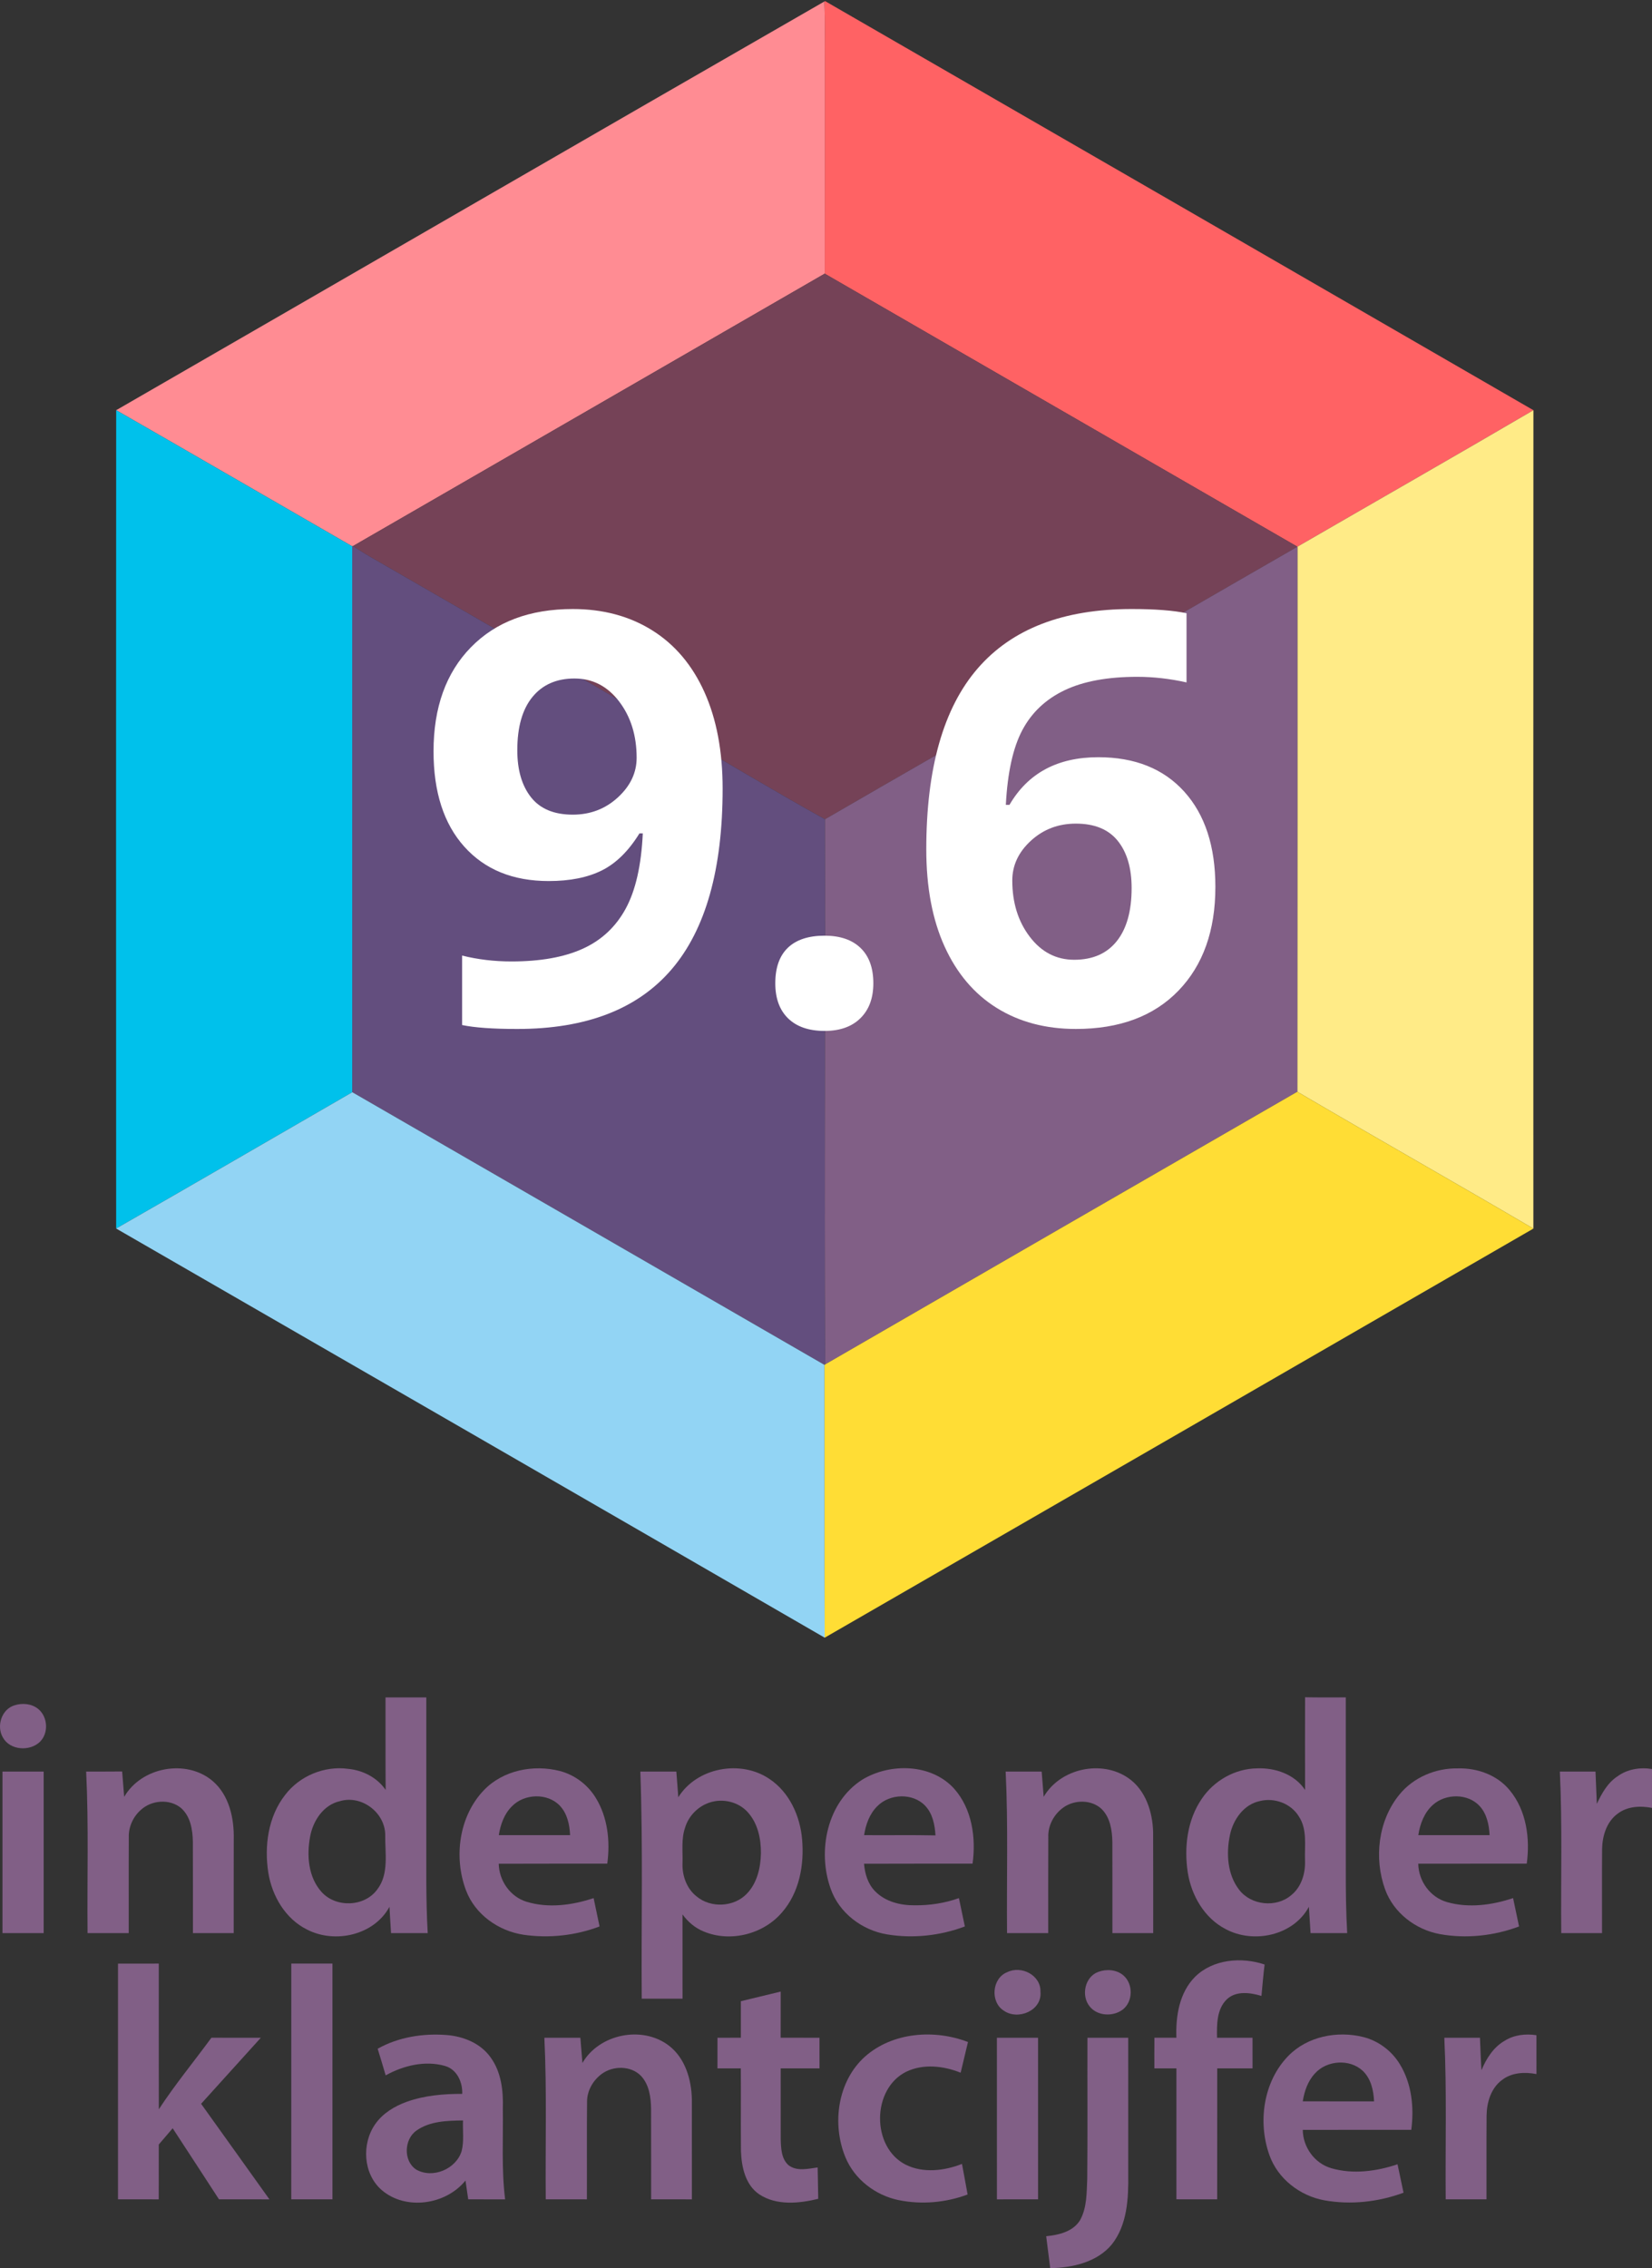 <?xml version="1.0" encoding="utf-8"?>
<!-- Generator: Adobe Illustrator 16.0.0, SVG Export Plug-In . SVG Version: 6.00 Build 0)  -->
<!DOCTYPE svg PUBLIC "-//W3C//DTD SVG 1.1//EN" "http://www.w3.org/Graphics/SVG/1.1/DTD/svg11.dtd">
<svg version="1.1" id="Layer_1" xmlns="http://www.w3.org/2000/svg" xmlns:xlink="http://www.w3.org/1999/xlink" x="0px" y="0px"
	 width="705.484px" height="968.55px" viewBox="0 0 705.484 968.55" enable-background="new 0 0 705.484 968.55"
	 xml:space="preserve">
<rect x="0" y="0" width="705.484" height="968.55" fill="#333333" stroke="none"/>
<g>
	<path fill="#FF6264" d="M352.314,0.5h0.09c100.83,58.2,201.67,116.38,302.44,174.67c-33.49,19.61-67.2,38.85-100.79,58.29
		c-67.29-38.87-134.58-77.73-201.86-116.6c0.06-30.12,0.01-60.23,0.03-90.34c-0.09-8.63,0.2-17.25-0.2-25.87L352.314,0.5z"/>
</g>
<g>
	<path fill="#FF8C93" d="M49.614,175.16c100.82-58.13,201.51-116.5,302.41-174.51c0.4,8.62,0.11,17.24,0.2,25.87
		c-0.02,30.11,0.03,60.22-0.03,90.34c-67.17,38.76-134.3,77.6-201.48,116.34l-0.29,0.1C116.814,213.93,83.254,194.46,49.614,175.16z
		"/>
</g>
<g>
	<path fill="#754257" d="M150.714,233.2c67.18-38.74,134.31-77.58,201.48-116.34c67.28,38.87,134.57,77.73,201.86,116.6
		c-35.03,20.09-69.86,40.55-105.1,60.24c-31.97,19.13-64.46,37.39-96.65,56.14c-22.18-12.32-43.88-25.47-65.89-38.09
		c-16.85-9.32-33.09-19.73-50.07-28.82c-25.14-14.52-50.28-29.06-75.44-43.55C157.434,237.45,154.064,235.33,150.714,233.2z"/>
</g>
<g>
	<path fill="#00C1EB" d="M49.614,175.16c33.64,19.3,67.2,38.77,100.81,58.14c0.04,77.7-0.02,155.4,0.03,233.1
		c-33.61,19.42-67.17,38.91-100.85,58.21C49.564,408.12,49.544,291.64,49.614,175.16z"/>
</g>
<g>
	<path fill="#FFEB87" d="M554.054,233.46c33.59-19.44,67.3-38.68,100.79-58.29c-0.08,116.49-0.04,232.98-0.02,349.47
		c-33.49-19.67-67.31-38.78-100.81-58.44C554.094,388.62,554.024,311.04,554.054,233.46z"/>
</g>
<g>
	<path fill="#634E7E" d="M150.424,233.3l0.29-0.1c3.35,2.13,6.72,4.25,10.19,6.18c25.16,14.49,50.3,29.03,75.44,43.55
		c16.98,9.09,33.22,19.5,50.07,28.82c22.01,12.62,43.71,25.77,65.89,38.09c0.33,77.59-0.43,155.18,0.12,232.77l-0.31,0.24
		c-67.22-38.82-134.42-77.66-201.66-116.45C150.404,388.7,150.464,311,150.424,233.3z"/>
</g>
<g>
	<path fill="#815F86" d="M448.954,293.7c35.24-19.69,70.07-40.15,105.1-60.24c-0.03,77.58,0.04,155.16-0.04,232.74
		c-67.22,38.76-134.42,77.56-201.59,116.41c-0.55-77.59,0.21-155.18-0.12-232.77C384.494,331.09,416.984,312.83,448.954,293.7z"/>
	<g>
		<path fill="#815F86" d="M164.634,724.84c5.81-0.01,11.62-0.02,17.42,0c0,26.24,0.01,52.47,0,78.71c0.04,7.32,0.18,14.64,0.6,21.95
			c-5.22-0.01-10.44,0.01-15.66-0.01c-0.22-3.75-0.49-7.5-0.67-11.24c-6.57,12.14-23.29,15.86-35.19,9.72
			c-9.25-4.57-14.96-14.33-16.55-24.29c-1.77-11.38-0.09-23.91,7.17-33.19c6.19-8.15,16.81-12.55,26.96-11.15
			c6.28,0.61,12.36,3.73,15.98,9C164.574,751.17,164.684,738.01,164.634,724.84z M145.144,769.14c-7.04,1.58-11.48,8.39-12.71,15.14
			c-1.51,7.99-0.81,17.29,4.86,23.6c6.1,6.86,18.34,6.47,23.79-1.01c5.15-6.68,3.28-15.63,3.43-23.45
			C164.344,773.91,154.334,766.38,145.144,769.14z"/>
	</g>
	<g>
		<path fill="#815F86" d="M557.334,724.77c5.79,0.13,11.59,0.04,17.38,0.06c0.02,24.56,0,49.12,0.01,73.68
			c-0.03,9,0.09,18,0.59,26.99c-5.21-0.01-10.43,0-15.64,0c-0.24-3.76-0.49-7.5-0.71-11.25c-6.62,12.31-23.68,15.93-35.59,9.5
			c-9.05-4.67-14.58-14.32-16.14-24.15c-1.63-10.73-0.25-22.41,6.01-31.52c5.2-7.72,14.16-12.82,23.51-12.95
			c7.77-0.34,16.13,2.52,20.58,9.22C557.294,751.16,557.294,737.97,557.334,724.77z M538.094,769.08
			c-6.92,1.4-11.47,7.9-12.84,14.48c-1.66,7.84-1.15,16.87,3.93,23.42c5.11,6.69,15.88,7.78,22.25,2.29
			c4.35-3.5,6.07-9.29,5.87-14.7c-0.24-6.33,1.08-13.33-2.64-18.92C551.314,770.14,544.274,767.54,538.094,769.08z"/>
	</g>
	<path fill="#815F86" d="M6.184,728.21c3.36-1.08,7.36-0.73,10.14,1.56c4.11,3.36,4.54,10.34,0.68,14.07
		c-4.36,4.16-12.78,3.59-15.79-1.92C-1.606,737.08,0.664,729.9,6.184,728.21z"/>
	<path fill="#815F86" d="M53.034,767.3c7.33-12.71,26.42-16.3,37.68-6.85c7.18,6.07,9.32,16.02,9.11,25.02
		c-0.04,13.34-0.01,26.68-0.02,40.03c-5.8,0-11.61,0-17.41,0c-0.02-13,0.03-25.99-0.03-38.98c-0.08-5.17-1.01-10.95-5.12-14.51
		c-4.86-3.96-12.55-3.34-17.09,0.86c-3.27,2.88-5.26,7.18-5.15,11.57c-0.08,13.68,0,27.37-0.03,41.05c-5.86,0.01-11.72,0.01-17.58,0
		c-0.23-22.99,0.53-46.01-0.6-68.99c5.12-0.02,10.25,0.03,15.37-0.04C52.474,760.07,52.764,763.68,53.034,767.3z"/>
	<g>
		<path fill="#815F86" d="M206.664,764.43c8.18-8.53,21.18-11.06,32.38-8.18c6.39,1.65,12,5.9,15.41,11.53
			c5.1,8.32,6.17,18.53,4.88,28.05c-15.45,0.03-30.9-0.04-46.35,0.04c0.15,7.24,4.9,14.1,11.91,16.23
			c9.31,2.86,19.51,1.47,28.61-1.56c0.82,4.03,1.69,8.06,2.54,12.1c-10.26,3.89-21.56,5.12-32.42,3.55
			c-10.72-1.59-20.73-8.65-24.61-18.95C193.664,793.1,195.994,775.54,206.664,764.43z M218.584,771.37
			c-3.28,3.26-4.87,7.79-5.57,12.28c10.15,0.03,20.29,0.01,30.44,0.01c-0.2-4.45-1.18-9.16-4.32-12.52
			C233.844,765.5,223.854,765.88,218.584,771.37z"/>
	</g>
	<g>
		<path fill="#815F86" d="M289.664,767.48c7.91-12.77,26.74-16.18,38.98-7.79c8.48,5.67,13.03,15.77,13.89,25.71
			c0.97,10.93-1.18,22.79-8.59,31.25c-7.97,9.34-22.07,12.9-33.44,8.14c-3.66-1.48-6.74-4.11-9.04-7.29c0.02,12,0,23.99,0.01,35.99
			c-5.81,0.01-11.61,0.01-17.42,0c-0.24-32.33,0.58-64.67-0.6-96.98c5.12-0.02,10.25-0.02,15.37-0.01
			C289.104,760.16,289.414,763.82,289.664,767.48z M302.934,769.76c-4.92,1.64-8.93,5.77-10.39,10.75
			c-1.66,4.82-0.92,9.99-1.07,14.98c-0.23,5.36,1.72,10.98,6.04,14.35c6.06,5.04,15.91,4.56,21.38-1.14
			c4.43-4.55,5.93-11.12,6.06-17.27c0.06-6.18-1.31-12.77-5.55-17.49C315.404,769.39,308.604,767.82,302.934,769.76z"/>
	</g>
	<g>
		<path fill="#815F86" d="M368.174,759.99c11.9-7.26,29.55-6.94,39.3,3.83c7.64,8.61,9.38,20.94,7.86,32.01
			c-15.45,0.03-30.9-0.04-46.35,0.04c0.36,4.26,1.64,8.63,4.73,11.74c4.35,4.47,10.85,6.07,16.92,6c6.41,0.07,12.83-0.91,18.87-3.07
			c0.82,4.03,1.69,8.06,2.54,12.1c-10.53,3.96-22.18,5.24-33.29,3.38c-10.68-1.79-20.44-9.18-24.04-19.55
			C348.974,790.41,353.184,769.57,368.174,759.99z M374.624,771.32c-3.31,3.27-4.91,7.82-5.61,12.33
			c10.16,0.09,20.32-0.11,30.48,0.11c-0.27-4.49-1.19-9.26-4.38-12.64C389.824,765.52,379.904,765.89,374.624,771.32z"/>
	</g>
	<path fill="#815F86" d="M445.704,767.28c7.03-12.1,24.65-15.96,36.12-8.02c7.44,5.12,10.4,14.51,10.62,23.17
		c0.07,14.35,0.01,28.71,0.03,43.06c-5.81,0.01-11.62,0.01-17.42,0c-0.01-12.98,0.03-25.97-0.02-38.95
		c-0.09-4.91-0.9-10.31-4.49-13.95c-4.32-4.2-11.67-4.16-16.44-0.74c-4.02,2.86-6.62,7.7-6.43,12.68
		c-0.08,13.65-0.01,27.31-0.03,40.97c-5.87,0-11.73,0-17.59-0.01c-0.21-22.99,0.53-46.01-0.59-68.99c5.13,0,10.25-0.01,15.38,0
		C445.134,760.09,445.434,763.69,445.704,767.28z"/>
	<g>
		<path fill="#815F86" d="M597.574,766.38c6.01-7.43,15.61-11.44,25.09-11.24c8.23-0.21,16.78,2.86,22.07,9.36
			c7.13,8.61,8.74,20.54,7.26,31.33c-15.44,0.02-30.88-0.02-46.33,0.02c0.12,7.41,5.09,14.35,12.3,16.39
			c9.21,2.65,19.229,1.3,28.2-1.71c0.83,4.04,1.7,8.07,2.55,12.11c-10.73,4.03-22.6,5.31-33.89,3.26
			c-10.33-1.92-19.7-9.09-23.32-19.09C586.694,793.52,588.524,777.47,597.574,766.38z M611.944,770.7
			c-3.71,3.28-5.53,8.15-6.26,12.95c10.14,0.03,20.29,0.02,30.44,0.01c-0.22-4.39-1.15-9.02-4.18-12.36
			C626.924,765.74,617.394,765.81,611.944,770.7z"/>
	</g>
	<path fill="#815F86" d="M690.724,758.55c4.22-3.09,9.65-3.97,14.75-3.14c0,5.53-0.01,11.07,0.01,16.61
		c-4.99-0.98-10.6-0.72-14.75,2.53c-4.66,3.45-6.46,9.46-6.56,15.04c-0.09,11.96-0.01,23.93-0.03,35.9
		c-5.81,0.01-11.62,0.01-17.42,0.01c-0.21-23,0.5-46.02-0.59-69c5.07,0,10.14,0,15.22,0c0.19,4.6,0.37,9.2,0.57,13.81
		C684.004,765.85,686.494,761.33,690.724,758.55z"/>
	<path fill="#815F86" d="M1.054,756.51c5.86-0.02,11.73-0.01,17.59-0.01c0,23,0,46,0,69c-5.87,0-11.73,0-17.59-0.01
		C1.064,802.5,1.064,779.5,1.054,756.51z"/>
	<path fill="#815F86" d="M510.364,844.13c7.67-7.55,19.85-8.54,29.68-5.24c-0.55,4.46-0.91,8.94-1.34,13.42
		c-4.77-1.44-10.77-2.29-14.76,1.41c-4.37,4.22-4.33,10.81-4.21,16.45c5.05-0.01,10.1-0.01,15.15,0c0.01,4.36,0,8.72,0.01,13.08
		c-5.03,0-10.06-0.01-15.08,0c-0.02,18.64,0.01,37.28-0.02,55.91c-5.8,0-11.61,0.02-17.41-0.01c0.01-18.63,0.01-37.26,0-55.9
		c-3.14-0.01-6.27-0.01-9.41,0c0-4.37-0.02-8.73,0.02-13.09c3.13,0,6.26,0,9.39,0C502.024,861,503.624,850.89,510.364,844.13z"/>
	<path fill="#815F86" d="M50.394,838.51c5.8-0.02,11.6-0.02,17.41-0.01c0.02,20.74-0.02,41.48,0.02,62.22
		c6.93-10.59,14.99-20.37,22.46-30.56c7.04,0.01,14.07,0,21.1,0.01c-8.48,9.41-17.01,18.79-25.5,28.2
		c9.71,13.61,19.48,27.18,29.18,40.8c-7.19-0.01-14.37,0.01-21.55-0.01c-6.58-10.12-13.15-20.24-19.77-30.34
		c-1.99,2.3-3.97,4.61-5.94,6.94c0,7.8,0.02,15.6-0.01,23.41c-5.8-0.01-11.6,0-17.4-0.01C50.384,905.61,50.394,872.06,50.394,838.51
		z"/>
	<path fill="#815F86" d="M124.394,838.5c5.86-0.01,11.72-0.01,17.58,0c0,33.56,0,67.11,0,100.66c-5.86,0-11.73,0.01-17.59,0
		C124.394,905.6,124.384,872.05,124.394,838.5z"/>
	<path fill="#815F86" d="M430.144,842.16c6.03-2.96,14.41,1.28,14.18,8.39c0.76,8-9.53,12.28-15.6,8.09
		C422.774,854.96,423.584,844.73,430.144,842.16z"/>
	<path fill="#815F86" d="M469.024,842.04c3.5-1.3,7.82-0.99,10.73,1.5c4.24,3.65,4.16,11.25-0.37,14.65
		c-4.1,3.05-10.74,2.75-14.02-1.37C461.584,852.23,463.254,844.11,469.024,842.04z"/>
	<path fill="#815F86" d="M316.384,854.56c5.66-1.39,11.33-2.76,17.01-4.11c-0.01,6.56,0,13.13-0.01,19.7
		c5.53,0.04,11.05-0.01,16.58,0.02c0.01,4.36,0.01,8.71,0.01,13.08c-5.53,0-11.05-0.01-16.58,0c0,10.07-0.02,20.14,0.01,30.21
		c0.12,3.81,0.22,8.29,3.26,11.07c3.55,2.82,8.42,1.57,12.51,1.02c0.07,4.46,0.2,8.93,0.25,13.4c-8.21,2-17.8,2.96-25.2-1.92
		c-5.99-4.07-7.57-11.81-7.8-18.57c-0.11-11.74,0.03-23.48-0.06-35.22c-3.33,0.01-6.65,0-9.98,0c0.01-4.36,0-8.72,0.01-13.07
		c3.33-0.01,6.66-0.01,9.99-0.01C316.394,864.96,316.394,859.76,316.384,854.56z"/>
	<g>
		<path fill="#815F86" d="M161.284,874.86c8.91-5.01,19.42-6.64,29.53-5.85c7.14,0.57,14.49,3.56,18.73,9.59
			c4.56,6.28,5.44,14.36,5.19,21.91c0.19,12.88-0.62,25.84,0.98,38.67c-5.25-0.03-10.51-0.01-15.76-0.02
			c-0.38-2.68-0.78-5.36-1.17-8.03c-8.31,10.36-25.48,12.92-35.75,4.1c-7.99-6.89-8.69-19.8-2.77-28.21
			c3.22-4.61,8.23-7.63,13.44-9.51c7.57-2.7,15.69-3.4,23.69-3.38c0.2-5.01-2.26-10.49-7.42-11.94c-8.47-2.41-17.72-0.15-25.27,4.04
			C163.594,882.42,162.434,878.64,161.284,874.86z M177.964,909.72c-5.44,3.68-5.83,13.09-0.2,16.75
			c7.02,3.99,16.98-0.21,19.36-7.85c1.12-4.28,0.41-8.78,0.6-13.14C191.004,905.58,183.684,905.73,177.964,909.72z"/>
	</g>
	<path fill="#815F86" d="M248.724,880.93c7.19-12.41,25.57-16.11,36.94-7.39c6.97,5.35,9.63,14.5,9.8,22.97
		c0.02,14.21,0,28.43,0.01,42.66c-5.81-0.01-11.61,0-17.41-0.01c-0.02-12.89,0.02-25.78-0.02-38.67c-0.08-4.91-0.8-10.28-4.29-14.02
		c-4.33-4.47-12.01-4.44-16.85-0.81c-3.68,2.74-6.21,7.15-6.2,11.8c-0.15,13.9-0.01,27.81-0.07,41.71c-5.86-0.01-11.72,0-17.57-0.01
		c-0.22-22.99,0.52-46.01-0.59-68.99c5.12-0.01,10.24-0.01,15.37,0C248.124,873.75,248.414,877.34,248.724,880.93z"/>
	<g>
		<path fill="#815F86" d="M550.154,877.94c8.12-8.35,20.88-10.84,31.95-8.1c6.53,1.62,12.28,5.94,15.74,11.7
			c5.06,8.3,6.09,18.46,4.84,27.95c-15.44,0.03-30.89-0.02-46.34,0.02c0.08,7.4,5.06,14.33,12.23,16.38
			c9.22,2.68,19.26,1.32,28.24-1.69c0.86,4.04,1.72,8.08,2.56,12.14c-10.73,3.95-22.56,5.28-33.83,3.24
			c-10.39-1.91-19.81-9.14-23.41-19.21C537.054,906.26,539.474,888.89,550.154,877.94z M561.574,885.38
			c-3.06,3.24-4.54,7.6-5.23,11.93c10.15,0.05,20.29,0.01,30.44,0.02c-0.19-4.7-1.32-9.73-4.86-13.07
			C576.354,879.09,566.614,879.77,561.574,885.38z"/>
	</g>
	<path fill="#815F86" d="M642.624,871.42c4.01-2.52,8.9-3.04,13.51-2.34c0.01,5.53,0,11.07,0.01,16.6
		c-4.98-0.96-10.57-0.71-14.71,2.52c-4.75,3.5-6.53,9.61-6.59,15.28c-0.09,11.89-0.01,23.79-0.04,35.68
		c-5.81,0-11.61,0.01-17.42-0.01c-0.2-22.99,0.51-46-0.59-68.98c5.07-0.02,10.15-0.01,15.22,0c0.21,4.62,0.34,9.24,0.64,13.87
		C634.734,879.03,637.794,874.16,642.624,871.42z"/>
	<path fill="#815F86" d="M369.434,878.18c11.79-10.42,29.65-11.71,43.94-6.19c-1.03,4.37-2.09,8.73-3.13,13.11
		c-7.29-2.95-15.99-3.93-23.26-0.41c-14.78,7.32-14.92,32.28-0.17,39.7c7.48,3.7,16.44,2.6,24-0.34c0.78,4.34,1.64,8.69,2.4,13.05
		c-9.34,3.49-19.71,4.4-29.49,2.39c-9.9-2.05-18.82-8.86-22.69-18.3C355.174,906.97,357.654,888.7,369.434,878.18z"/>
	<path fill="#815F86" d="M425.724,870.17c5.86-0.01,11.72-0.01,17.57,0c0.02,22.99,0.01,45.99,0.01,68.99
		c-5.86,0.01-11.72,0-17.57,0.01C425.714,916.17,425.724,893.17,425.724,870.17z"/>
	<path fill="#815F86" d="M464.394,870.17c5.8-0.01,11.6-0.01,17.41,0c0.01,19.45-0.01,38.89,0.01,58.34
		c0.12,10.27-0.38,21.6-7.08,29.99c-6.33,7.56-16.8,9.9-26.24,10.05c-0.59-4.55-1.15-9.09-1.72-13.63
		c5.34-0.53,11.47-1.93,14.47-6.86c2.96-5.35,2.79-11.7,3.06-17.63C464.504,910.35,464.324,890.26,464.394,870.17z"/>
</g>
<g>
	<path fill="#92D4F4" d="M49.604,524.61c33.68-19.3,67.24-38.79,100.85-58.21c67.24,38.79,134.44,77.63,201.66,116.45
		c0.06,38.82-0.06,77.66,0.07,116.48C251.384,640.98,150.484,582.81,49.604,524.61z"/>
</g>
<g>
	<path fill="#FFDD35" d="M352.424,582.61c67.17-38.85,134.37-77.65,201.59-116.41c33.5,19.66,67.32,38.77,100.81,58.44
		c-100.87,58.25-201.73,116.53-302.64,174.69c-0.13-38.82-0.01-77.66-0.07-116.48L352.424,582.61z"/>
</g>
<g>
	<path fill="#FFFFFF" d="M308.599,336.751c0,34.453-7.258,60.173-21.772,77.161c-14.516,16.987-36.487,25.481-65.916,25.481
		c-10.368,0-18.225-0.559-23.567-1.675V408.05c6.699,1.675,13.716,2.512,21.055,2.512c12.361,0,22.53-1.813,30.505-5.443
		c7.974-3.628,14.075-9.331,18.303-17.107c4.226-7.775,6.658-18.482,7.297-32.12h-1.436c-4.626,7.497-9.97,12.761-16.03,15.791
		c-6.062,3.032-13.638,4.546-22.729,4.546c-15.234,0-27.236-4.884-36.008-14.654c-8.774-9.769-13.159-23.347-13.159-40.734
		c0-18.741,5.324-33.556,15.97-44.442c10.647-10.886,25.141-16.329,43.485-16.329c12.92,0,24.225,3.032,33.915,9.092
		c9.689,6.062,17.125,14.854,22.311,26.378C306.006,307.064,308.599,320.801,308.599,336.751z M245.315,289.737
		c-7.656,0-13.638,2.632-17.944,7.896s-6.46,12.841-6.46,22.729c0,8.455,1.953,15.154,5.862,20.098
		c3.907,4.946,9.849,7.417,17.825,7.417c7.496,0,13.916-2.453,19.26-7.357c5.342-4.905,8.015-10.546,8.015-16.928
		c0-9.49-2.493-17.505-7.477-24.045C259.411,293.008,253.05,289.737,245.315,289.737z"/>
	<path fill="#FFFFFF" d="M331.089,419.893c0-6.699,1.794-11.763,5.383-15.193c3.589-3.428,8.812-5.144,15.671-5.144
		c6.619,0,11.743,1.755,15.373,5.264c3.628,3.51,5.443,8.535,5.443,15.073c0,6.301-1.835,11.266-5.503,14.894
		c-3.669,3.628-8.774,5.443-15.313,5.443c-6.699,0-11.884-1.776-15.552-5.324C332.922,431.358,331.089,426.353,331.089,419.893z"/>
	<path fill="#FFFFFF" d="M395.569,362.71c0-34.612,7.316-60.372,21.952-77.28c14.634-16.907,36.546-25.361,65.736-25.361
		c9.968,0,17.784,0.598,23.447,1.794v29.548c-7.099-1.594-14.116-2.393-21.055-2.393c-12.681,0-23.029,1.914-31.043,5.742
		c-8.016,3.828-14.018,9.492-18.004,16.987c-3.989,7.498-6.34,18.144-7.058,31.941h1.555c7.896-13.558,20.535-20.337,37.922-20.337
		c15.63,0,27.874,4.905,36.726,14.714s13.279,23.369,13.279,40.674c0,18.662-5.264,33.436-15.791,44.323
		c-10.527,10.886-25.122,16.329-43.784,16.329c-12.92,0-24.186-2.991-33.795-8.972c-9.611-5.981-17.028-14.714-22.251-26.199
		C398.18,392.737,395.569,378.901,395.569,362.71z M458.733,409.844c7.896,0,13.956-2.651,18.184-7.956
		c4.226-5.303,6.34-12.86,6.34-22.669c0-8.533-1.974-15.252-5.921-20.158c-3.948-4.904-9.911-7.357-17.885-7.357
		c-7.498,0-13.897,2.434-19.2,7.297c-5.305,4.865-7.956,10.527-7.956,16.987c0,9.492,2.492,17.507,7.477,24.045
		C444.755,406.575,451.077,409.844,458.733,409.844z"/>
</g>
</svg>
